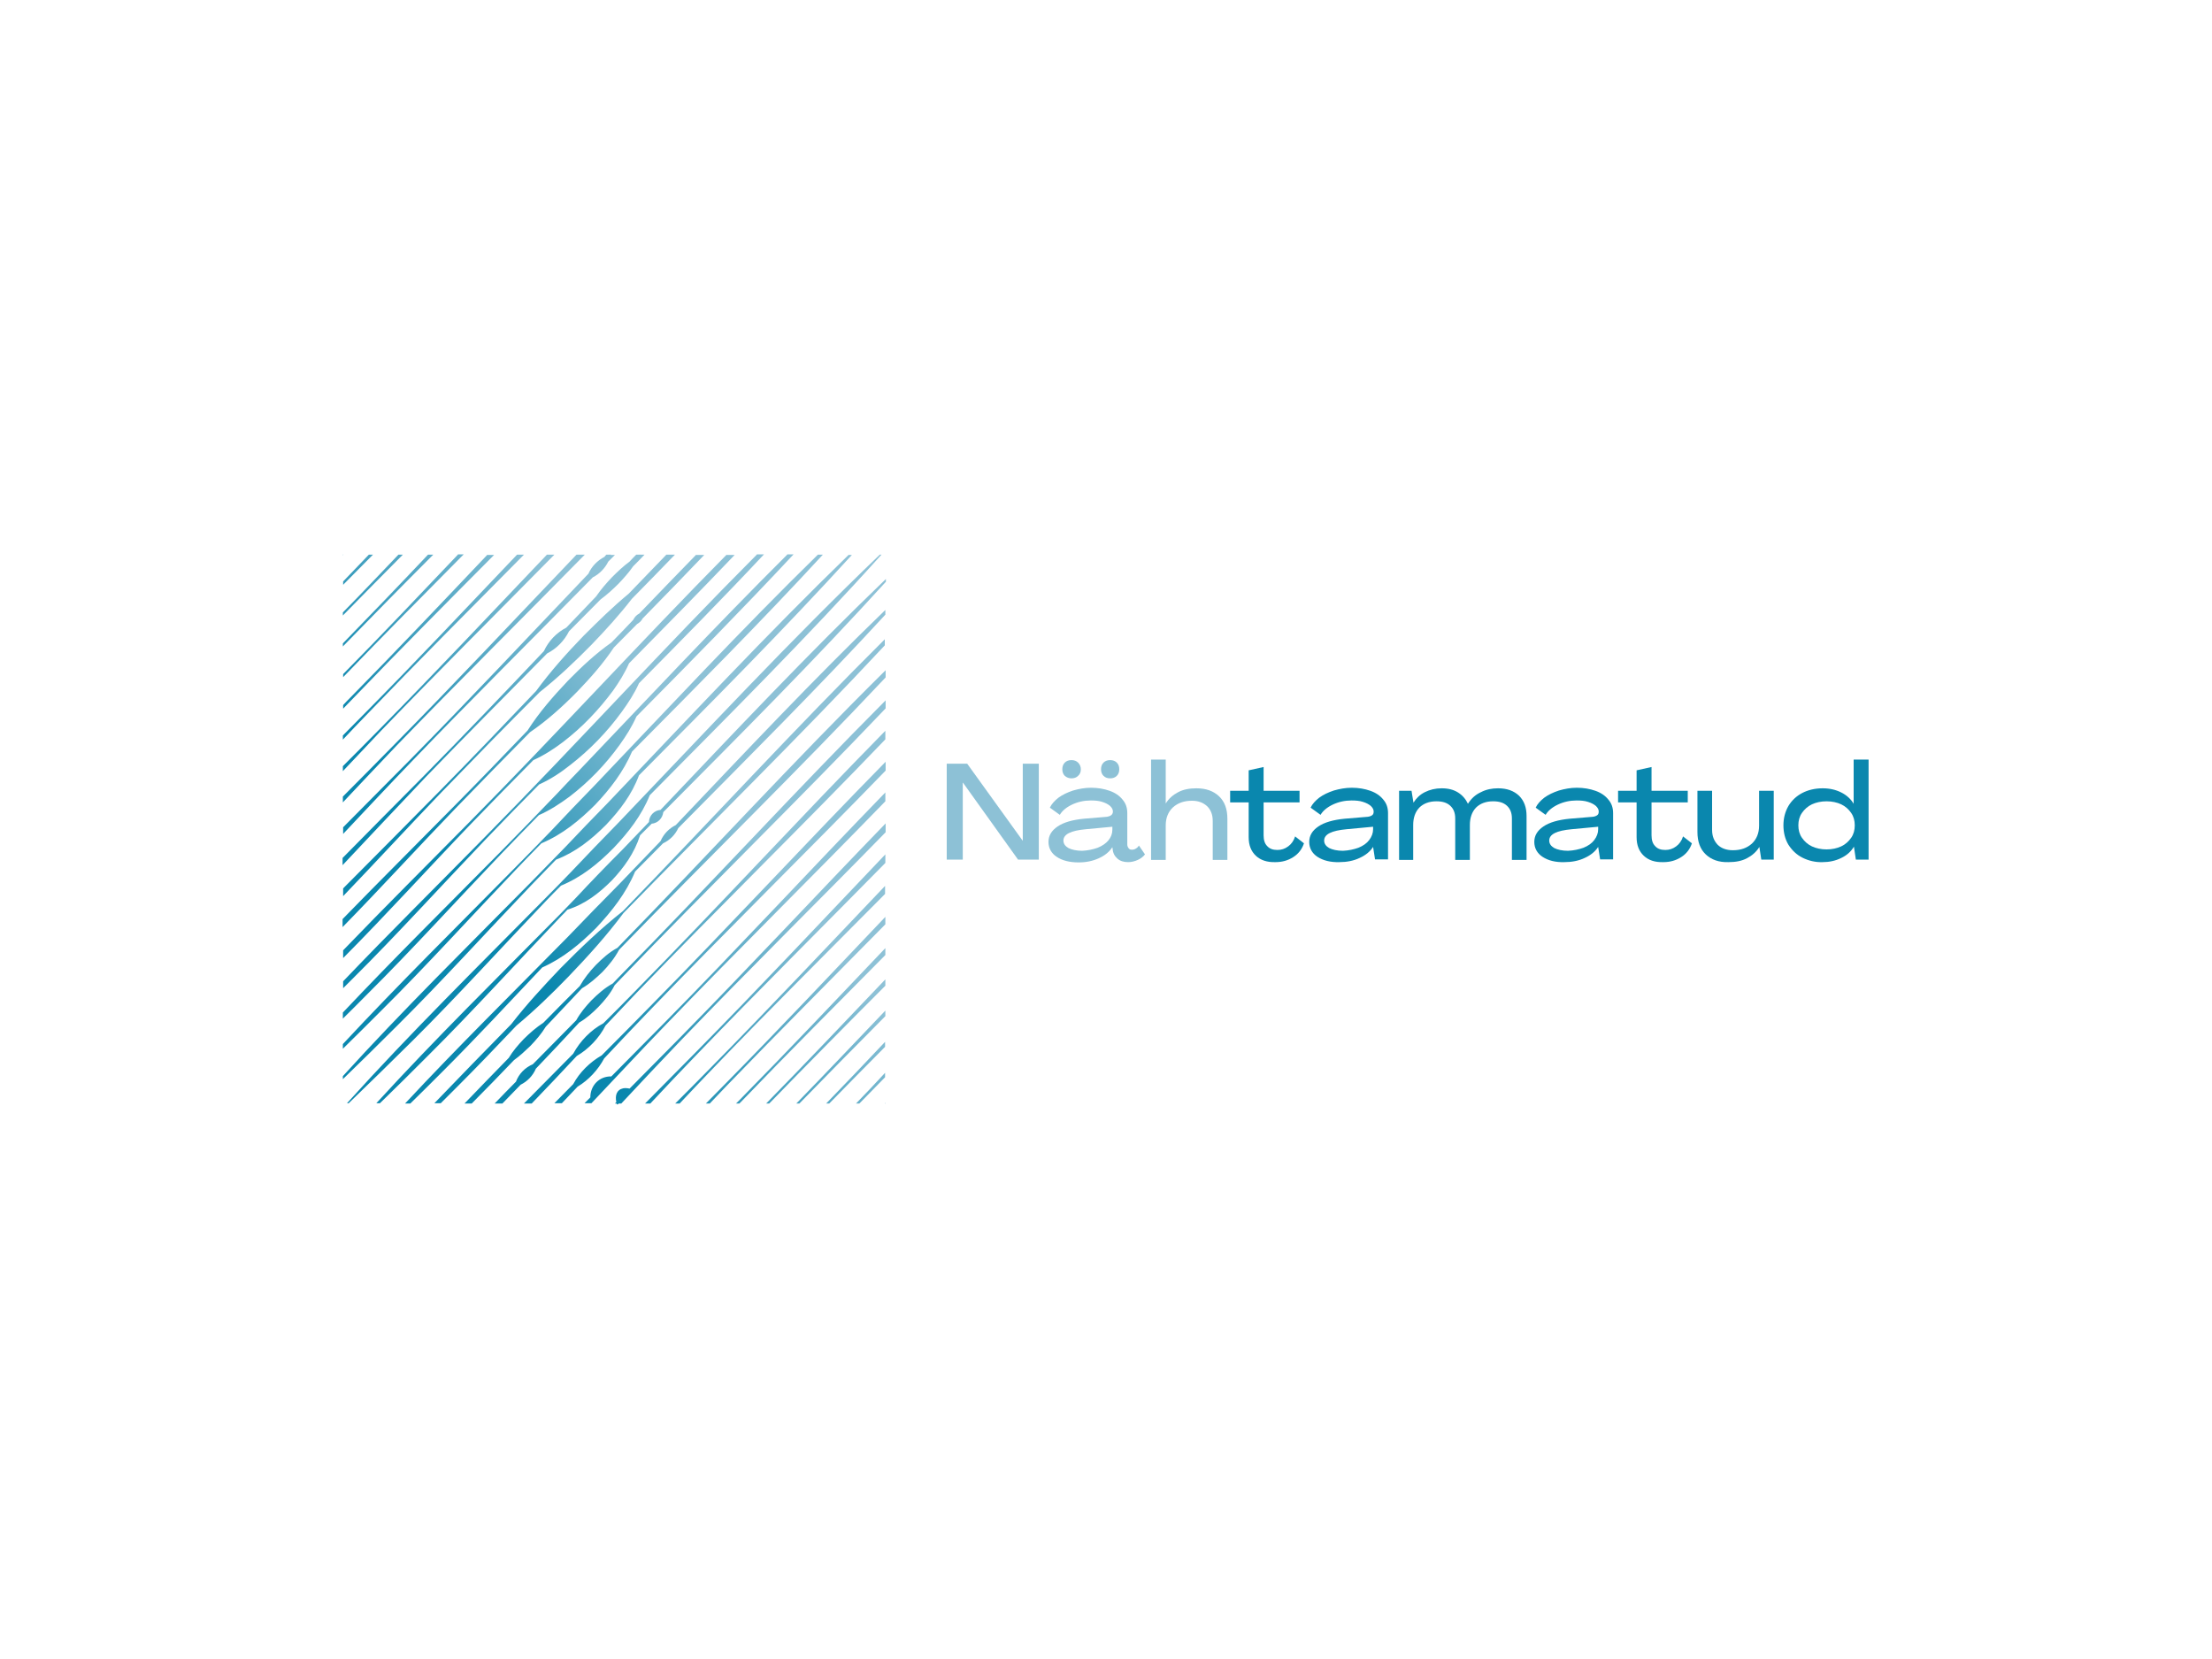 <?xml version="1.0" encoding="UTF-8"?>
<!-- Generator: Adobe Illustrator 22.0.1, SVG Export Plug-In . SVG Version: 6.00 Build 0)  -->
<svg xmlns="http://www.w3.org/2000/svg" xmlns:xlink="http://www.w3.org/1999/xlink" version="1.1" id="Layer_1" x="0px" y="0px" viewBox="0 0 800 600" style="enable-background:new 0 0 800 600;" xml:space="preserve">
<style type="text/css">
	.st0{fill:#0A87AE;}
	.st1{fill:#232323;}
	.st2{fill:#8DC1D6;}
	.st3{clip-path:url(#SVGID_2_);fill:#8DC1D6;}
	.st4{clip-path:url(#SVGID_2_);fill:#0A87AE;}
	.st5{clip-path:url(#SVGID_4_);fill:url(#SVGID_5_);}
	.st6{clip-path:url(#SVGID_7_);fill:#8DC1D6;}
	.st7{clip-path:url(#SVGID_7_);fill:#0A87AE;}
	.st8{clip-path:url(#SVGID_9_);fill:url(#SVGID_10_);}
	.st9{clip-path:url(#SVGID_12_);fill:#FFFFFF;}
	.st10{clip-path:url(#SVGID_12_);fill:#8DC1D6;}
	.st11{clip-path:url(#SVGID_12_);fill:#0A87AE;}
	.st12{clip-path:url(#SVGID_14_);fill:url(#SVGID_15_);}
	.st13{clip-path:url(#SVGID_17_);fill:url(#SVGID_18_);}
</style>
<g>
	<polygon class="st2" points="342.4,276.2 349.8,276.2 369.9,304.1 369.9,304.1 369.9,276.2 375.7,276.2 375.7,310.9 368.2,310.9    348.3,283.1 348.2,283.1 348.2,310.9 342.4,310.9  "></polygon>
	<path class="st2" d="M382.2,309.9c-2-1.3-3-3.2-3-5.4c0-2.3,1.1-4.1,3.3-5.6c2.2-1.5,5.4-2.4,9.5-2.8l8.4-0.7   c0.6-0.1,1.1-0.3,1.5-0.6c0.4-0.3,0.6-0.8,0.6-1.3c0-0.7-0.3-1.3-1-2c-0.7-0.6-1.6-1.1-2.9-1.5c-1.2-0.4-2.6-0.5-4.1-0.5   c-2.4,0-4.7,0.5-6.8,1.5c-2.1,1-3.6,2.3-4.4,3.7l-3.6-2.6c0.6-1.3,1.7-2.5,3.1-3.6c1.5-1.1,3.2-1.9,5.3-2.6c2.1-0.6,4.2-1,6.5-1   c2.5,0,4.7,0.4,6.7,1.1c2,0.7,3.6,1.8,4.7,3.2c1.2,1.4,1.7,3,1.7,4.9v11.3c0,0.6,0.2,1,0.5,1.4c0.3,0.4,0.7,0.5,1.2,0.5   c0.5,0,0.9-0.1,1.4-0.4c0.5-0.3,0.8-0.6,1.1-1.1l2.2,3.2c-0.6,0.8-1.5,1.5-2.6,2c-1.1,0.5-2.3,0.8-3.5,0.8c-1.6,0-2.9-0.4-3.9-1.3   c-1-0.9-1.6-2-1.7-3.5l-0.1-0.6h0c-1.1,1.7-2.7,3-4.9,4c-2.2,1-4.6,1.5-7.3,1.5C386.8,311.9,384.1,311.2,382.2,309.9 M385.1,280.6   c-0.6-0.6-0.9-1.4-0.9-2.4c0-1,0.3-1.8,0.9-2.4c0.6-0.6,1.4-0.9,2.4-0.9c1,0,1.8,0.3,2.4,0.9c0.6,0.6,1,1.4,1,2.4   c0,1-0.3,1.8-1,2.4c-0.6,0.6-1.4,0.9-2.4,0.9C386.6,281.5,385.8,281.2,385.1,280.6 M397,306.6c1.7-0.7,3-1.6,3.9-2.7   c0.9-1.1,1.4-2.4,1.4-3.8V299l-9.6,0.9c-5.4,0.5-8.1,1.8-8.1,4.1c0,1.1,0.6,2,1.8,2.7c1.2,0.6,2.9,1,5,1   C393.4,307.6,395.3,307.2,397,306.6 M399.1,280.6c-0.6-0.6-0.9-1.4-0.9-2.4c0-1,0.3-1.8,0.9-2.4c0.6-0.6,1.4-0.9,2.4-0.9   c1,0,1.8,0.3,2.4,0.9c0.6,0.6,0.9,1.4,0.9,2.4c0,1-0.3,1.8-0.9,2.4c-0.6,0.6-1.4,0.9-2.4,0.9C400.5,281.5,399.7,281.2,399.1,280.6"></path>
	<path class="st2" d="M416.2,274.7h5.4v15.9h0c1.1-1.8,2.6-3.1,4.5-4.1c1.9-1,4.1-1.4,6.6-1.4c3.5,0,6.2,1,8.2,2.9   c2,1.9,3,4.6,3,8.1l0,14.9h-5.3v-14.1c0-2.3-0.7-4-2-5.3c-1.4-1.3-3.2-2-5.5-2c-2.9,0-5.1,0.8-6.9,2.4c-1.7,1.6-2.6,3.8-2.6,6.5   v12.5h-5.3V274.7z"></path>
	<path class="st0" d="M454.2,309.5c-1.7-1.6-2.6-3.8-2.6-6.7v-12.6h-6.7V286h6.7v-7.4l5.4-1.2v8.6H470v4.2H457v11.9   c0,1.7,0.4,3,1.3,3.9c0.9,1,2.1,1.4,3.7,1.4c1.4,0,2.7-0.4,3.9-1.3c1.1-0.8,2-2,2.5-3.6l3.2,2.5c-0.7,2.1-2,3.8-3.9,5   c-1.9,1.2-4,1.8-6.4,1.8C458.3,311.9,455.9,311.1,454.2,309.5"></path>
	<path class="st0" d="M476.5,309.9c-2-1.3-3-3.2-3-5.4c0-2.3,1.1-4.1,3.3-5.6c2.2-1.5,5.4-2.4,9.5-2.8l8.4-0.7   c0.7-0.1,1.2-0.3,1.6-0.6c0.4-0.3,0.5-0.8,0.5-1.3c0-0.7-0.3-1.3-1-2c-0.7-0.6-1.6-1.1-2.9-1.5c-1.2-0.4-2.6-0.5-4.1-0.5   c-2.4,0-4.7,0.5-6.8,1.5c-2.1,1-3.6,2.3-4.4,3.7l-3.6-2.6c0.6-1.3,1.7-2.5,3.1-3.6c1.5-1.1,3.2-1.9,5.3-2.6c2.1-0.6,4.2-1,6.5-1   c2.5,0,4.7,0.4,6.7,1.1c2,0.7,3.6,1.8,4.7,3.2c1.2,1.4,1.7,3,1.7,4.9v16.7h-4.7l-0.7-4.5h0c-1.1,1.7-2.7,3-4.9,4   c-2.1,1-4.6,1.5-7.3,1.5C481.2,311.9,478.5,311.2,476.5,309.9 M491.3,306.6c1.7-0.7,3-1.6,3.9-2.8c0.9-1.2,1.4-2.5,1.4-3.9V299   l-9.6,0.9c-5.4,0.5-8.1,1.8-8.1,4.1c0,1.1,0.6,2,1.8,2.7c1.2,0.6,2.9,1,5,1C487.8,307.6,489.6,307.2,491.3,306.6"></path>
	<path class="st0" d="M506,286h4.5l0.7,4.3h0c1-1.6,2.3-2.9,4.1-3.8c1.8-0.9,3.8-1.4,6.1-1.4c2.4,0,4.3,0.5,5.9,1.5   c1.6,1,2.8,2.4,3.6,4.1h0c1.2-1.9,2.7-3.3,4.7-4.2c1.9-1,4-1.4,6.2-1.4c3.2,0,5.7,0.9,7.6,2.7c1.8,1.8,2.7,4.2,2.7,7.3v15.9h-5.3   v-15c0-2-0.6-3.5-1.8-4.6c-1.2-1.1-2.8-1.6-5-1.6c-2.6,0-4.7,0.8-6.2,2.3c-1.5,1.6-2.2,3.7-2.2,6.3v12.6h-5.3v-15   c0-2-0.6-3.5-1.8-4.6c-1.2-1.1-2.8-1.6-5-1.6c-2.6,0-4.7,0.8-6.2,2.3c-1.5,1.6-2.2,3.7-2.2,6.3v12.6H506V286z"></path>
	<path class="st0" d="M557.9,309.9c-2-1.3-3-3.2-3-5.4c0-2.3,1.1-4.1,3.3-5.6c2.2-1.5,5.4-2.4,9.5-2.8l8.4-0.7   c0.7-0.1,1.2-0.3,1.6-0.6c0.4-0.3,0.5-0.8,0.5-1.3c0-0.7-0.3-1.3-1-2c-0.7-0.6-1.6-1.1-2.9-1.5c-1.2-0.4-2.6-0.5-4.1-0.5   c-2.4,0-4.7,0.5-6.8,1.5c-2.1,1-3.6,2.3-4.4,3.7l-3.6-2.6c0.6-1.3,1.7-2.5,3.1-3.6c1.5-1.1,3.2-1.9,5.3-2.6c2.1-0.6,4.2-1,6.5-1   c2.5,0,4.7,0.4,6.7,1.1c2,0.7,3.6,1.8,4.7,3.2c1.2,1.4,1.7,3,1.7,4.9v16.7h-4.7l-0.7-4.5h0c-1.1,1.7-2.7,3-4.9,4   c-2.1,1-4.6,1.5-7.3,1.5C562.5,311.9,559.9,311.2,557.9,309.9 M572.7,306.6c1.7-0.7,3-1.6,3.9-2.8c0.9-1.2,1.4-2.5,1.4-3.9V299   l-9.6,0.9c-5.4,0.5-8.1,1.8-8.1,4.1c0,1.1,0.6,2,1.8,2.7c1.2,0.6,2.9,1,5,1C569.2,307.6,571,307.2,572.7,306.6"></path>
	<path class="st0" d="M594.5,309.5c-1.7-1.6-2.6-3.8-2.6-6.7v-12.6h-6.7V286h6.7v-7.4l5.4-1.2v8.6h13.1v4.2h-13.1v11.9   c0,1.7,0.4,3,1.3,3.9c0.9,1,2.1,1.4,3.7,1.4c1.4,0,2.7-0.4,3.9-1.3c1.1-0.8,2-2,2.5-3.6l3.2,2.5c-0.7,2.1-2,3.8-3.9,5   c-1.9,1.2-4,1.8-6.4,1.8C598.5,311.9,596.2,311.1,594.5,309.5"></path>
	<path class="st0" d="M616.9,309c-2-1.9-3-4.6-3-8.1l0-14.9h5.3v14.1c0,2.3,0.7,4,2,5.4c1.3,1.3,3.2,2,5.5,2c2.9,0,5.1-0.8,6.9-2.4   c1.7-1.6,2.6-3.8,2.6-6.5V286h5.3v24.9H637l-0.7-4.6h0c-1.1,1.8-2.6,3.1-4.5,4.1c-1.9,1-4.1,1.4-6.7,1.4   C621.6,311.9,618.9,310.9,616.9,309"></path>
	<path class="st0" d="M651.9,310.2c-2.2-1.1-3.8-2.7-5.1-4.7c-1.2-2-1.8-4.4-1.8-7s0.6-4.9,1.8-7c1.2-2,2.9-3.6,5-4.7   c2.1-1.1,4.6-1.7,7.4-1.7c2.5,0,4.7,0.5,6.7,1.5c2,1,3.5,2.4,4.5,4.1h0v-16h5.4v36.2h-4.6l-0.7-4.7h0c-1,1.7-2.5,3.1-4.6,4.1   c-2,1-4.3,1.5-6.7,1.5C656.6,311.9,654.1,311.3,651.9,310.2 M665.9,306.1c1.5-0.7,2.7-1.8,3.6-3.1c0.9-1.3,1.3-2.8,1.3-4.5   c0-1.7-0.4-3.2-1.3-4.5c-0.9-1.3-2.1-2.4-3.6-3.1c-1.5-0.7-3.3-1.1-5.3-1.1s-3.8,0.4-5.3,1.1c-1.5,0.7-2.7,1.8-3.6,3.1   c-0.9,1.3-1.3,2.8-1.3,4.5c0,1.7,0.4,3.2,1.3,4.5c0.9,1.3,2.1,2.4,3.6,3.1c1.5,0.7,3.3,1.1,5.3,1.1   C662.6,307.2,664.4,306.8,665.9,306.1"></path>
	<g>
		<defs>
			<path id="SVGID_16_" d="M320,399.1h0.2v-0.2C320.1,398.9,320,399,320,399.1 M309.6,399.1h1.2c3.1-3.2,6.2-6.3,9.3-9.5v-1.6     C316.7,391.7,313.2,395.4,309.6,399.1 M298.8,399.1h1.1c6.7-6.9,13.5-13.7,20.2-20.5v-1.8C313.1,384.2,306,391.7,298.8,399.1      M288,399.1h1.1c10.3-10.6,20.7-21.1,31.1-31.6v-2C309.5,376.7,298.8,388,288,399.1 M277.1,399.1h1.1     c13.9-14.3,27.9-28.5,42-42.6v-2.3C305.9,369.2,291.6,384.3,277.1,399.1 M267.5,397.8c-0.4,0.4-0.9,0.9-1.3,1.3h1.2     c0.2-0.2,0.5-0.5,0.7-0.7c17.2-17.9,34.7-35.4,52.1-53v-2.5C302.7,361.3,285.3,379.7,267.5,397.8 M262.1,392.2     c-2.3,2.3-4.5,4.6-6.8,6.9h1.4c2-2.1,4-4.2,6-6.3c19-19.7,38.3-39,57.5-58.5v-2.7C300.9,351.9,281.7,372.3,262.1,392.2      M256.6,386.6c-4.1,4.2-8.2,8.3-12.4,12.5h1.6c3.8-4,7.5-8,11.3-11.9c20.7-21.6,42-42.7,63-63.9v-2.9     C299,342.5,278.1,364.8,256.6,386.6 M251.2,381c-5.9,6-11.9,12-17.9,18.1h1.9c5.5-5.9,11.1-11.8,16.6-17.5     c22.5-23.4,45.6-46.3,68.4-69.5v-3.1C297.2,333.1,274.5,357.4,251.2,381 M245.8,375.4c-6,6.1-12.1,12.2-18.1,18.3     c-1-0.2-1.7-0.2-2.3-0.1c-2.4,0.5-3,2.6-2.5,5c-0.2,0.2-0.3,0.3-0.5,0.5h0.6c0,0.1,0,0.1,0.1,0.2l0.2,0.2     c0.2-0.1,0.3-0.3,0.5-0.4h0.9c7.3-7.8,14.6-15.6,21.8-23.1c24.3-25.3,49.3-49.9,73.8-75v-3.2     C295.3,323.6,270.9,349.9,245.8,375.4 M240.4,369.8c-6.4,6.5-12.9,13-19.3,19.5c-4.3-0.1-7.6,3.2-7.6,7.6     c-0.7,0.7-1.4,1.4-2.1,2.1h2.5c9.1-9.6,18.1-19.3,27.1-28.6c26.1-27.1,53-53.6,79.2-80.6v-3.2     C293.4,314.2,267.3,342.5,240.4,369.8 M234.9,364.2c-5.7,5.8-11.5,11.7-17.3,17.5c-4.2,2.4-8,6.1-10.3,10.4     c-2.3,2.3-4.5,4.6-6.8,6.9h2.7c1.9-2,3.8-4,5.7-6c4-2.4,7.4-6.1,9.6-10.2c5.7-6.1,11.4-12.1,17.1-18c27.9-29,56.7-57.2,84.7-86.1     v-3.2C291.5,304.8,263.7,335,234.9,364.2 M229.5,358.7c-3.7,3.8-7.5,7.6-11.3,11.4c-4.5,2.4-8.4,6.4-10.9,11     c-5.9,6-11.9,12-17.8,18h2.8c5.4-5.6,10.9-11.4,16.3-17.2c4.3-2.5,8.1-6.5,10.4-11c3.7-3.9,7.4-7.8,11.1-11.7     c29.7-30.9,60.4-60.8,90.1-91.8v-3.1C289.6,295.4,260.1,327.6,229.5,358.7 M224.1,353.1c-0.8,0.9-1.7,1.7-2.5,2.6     c-2.9,1.6-5.3,3.7-7.7,6.1c-2.1,2.2-4,4.5-5.5,7.2c-5.2,5.3-10.5,10.6-15.7,15.9c-2.8,1.2-5,3.4-6.1,6.3     c-2.6,2.6-5.2,5.3-7.7,7.9h2.8c2.2-2.3,4.4-4.5,6.6-6.8c2.4-1.2,4.4-3.2,5.5-5.8c5.3-5.5,10.5-11.1,15.7-16.7     c2.6-1.5,4.8-3.5,6.9-5.6c2.3-2.4,4.4-4.9,5.9-7.9c0.8-0.9,1.7-1.7,2.5-2.6c31.5-32.8,64.1-64.5,95.5-97.5v-2.9     C287.7,286,256.5,320.2,224.1,353.1 M223.3,342.8c-3,1.6-5.4,3.8-7.8,6.2c-2.2,2.3-4.2,4.8-5.8,7.6c-4.4,4.4-8.8,8.8-13.2,13.3     c-2.6,1.7-4.9,3.7-7.1,5.9c-2,2.1-3.9,4.3-5.4,6.8c-5.4,5.5-10.7,11-16,16.5h2.6c0.1-0.1,0.2-0.2,0.3-0.3c5-5,10-10.2,15-15.4     c2.1-1.5,4-3.3,5.9-5.1c2.1-2.2,4-4.4,5.6-7c4.4-4.7,8.8-9.3,13.1-13.9c2.8-1.6,5.1-3.7,7.4-5.9c2.3-2.4,4.4-5,6-8     c32-33,64.9-65,96.4-98.5v-2.6C287.2,275.1,255.8,309.5,223.3,342.8 M225.3,329.5c-8,6.3-15.4,13.4-22.6,20.7     c-6.2,6.5-12.3,13.1-17.8,20.2c-9.3,9.5-18.6,19-27.8,28.6h2.3c2-2,3.9-3.9,5.9-5.9c7.2-7.2,14.3-14.6,21.5-22.2     c6.6-5.5,12.8-11.5,18.8-17.7c7-7.3,13.8-14.8,19.9-23c31.5-32.3,63.7-63.8,94.5-96.8v-2.2C287.8,263.2,257,296.8,225.3,329.5      M244.4,298.4c-2.4,1.2-4.4,3.2-5.5,5.8c-4.9,5.1-9.8,10.2-14.7,15.3c-6.3,6.4-12.9,13.1-19.2,19.7     c-19.5,19.8-39.5,39.5-58.5,59.9h1.9c3.9-3.8,7.7-7.6,11.6-11.5c12.1-12.1,24.2-25.1,36.1-37.7c7.6-3.4,13.7-8.5,19.5-14.3     c5.7-6.1,10.8-12.5,14.1-20.4c3.4-3.4,6.7-6.8,10.1-10.2c2.4-1.1,4.4-3.1,5.5-5.5c25.2-25.5,50.6-50.8,74.9-77.2v-1.7     C294.2,245.7,269.4,272.1,244.4,298.4 M238.9,292.9c-2.3,0.2-4.1,2-4.2,4.4c-3.2,3.3-6.3,6.6-9.5,9.9     c-5.7,5.7-11.5,11.7-16.9,17.5c-1.9,2-3.9,4-5.8,6c-22.2,22.5-45,44.9-66.4,68.3h1.3c5.8-5.6,11.5-11.3,17.3-17.1     c16.3-16.2,32.5-34.1,48.4-50.7c0.7-0.7,1.4-1.4,2.1-2.2c6.4-2,11.4-5.9,16.1-10.6c4.4-4.7,8.1-9.8,10.2-16.3     c1.4-1.4,2.8-2.8,4.2-4.2c2.2-0.2,3.9-1.9,4.2-4.2c27.2-27.4,54.5-54.7,80.5-83.3v-1C292.2,236.5,265.6,264.8,238.9,292.9      M124,200.6v0.2c0.1-0.1,0.1-0.1,0.2-0.2H124z M133.4,200.6c-3.1,3.2-6.2,6.5-9.3,9.7v1.2c3.6-3.6,7.2-7.3,10.8-10.9H133.4z      M144.1,200.6c-6.7,7-13.3,14-20.1,20.9v1.1c7.2-7.4,14.5-14.7,21.7-22H144.1z M154.8,200.6c-10.2,10.8-20.5,21.5-30.8,32.1v1.1     c10.8-11.1,21.7-22.2,32.7-33.2H154.8z M165.6,200.6c-13.8,14.5-27.5,29-41.5,43.2v1.1c14.4-14.9,29-29.7,43.6-44.4H165.6z      M176.3,200.6c-16.5,17.4-33,34.8-49.8,51.9c-0.8,0.8-1.6,1.6-2.4,2.5v1.3c1-1,2-2.1,3-3.1c17-17.7,34.3-35.1,51.6-52.5H176.3z      M187,200.6c-18.3,19.2-36.5,38.6-55.2,57.5c-2.6,2.6-5.2,5.3-7.8,7.9v1.5c2.8-3,5.6-5.9,8.4-8.8c18.8-19.6,38-38.8,57.1-58.1     H187z M197.8,200.6c-20.1,21.1-40,42.3-60.5,63.1c-4.4,4.5-8.8,8.9-13.3,13.4v1.8c4.6-4.9,9.3-9.8,13.8-14.6     c20.7-21.5,41.8-42.5,62.7-63.7H197.8z M208.5,200.6c-21.9,22.9-43.6,46.1-65.8,68.6c-6.2,6.3-12.4,12.6-18.7,18.9v2.1     c6.5-6.9,12.9-13.7,19.3-20.4c22.5-23.3,45.5-46.1,68.2-69.2H208.5z M241,200.6c-4.5,4.7-9.1,9.4-13.6,14.1     c-5.8,4.8-11.1,10-16.4,15.3c-6.1,6.3-11.9,12.8-17.1,19.9c-11.5,12.1-23.1,24.2-34.8,36.1c-11.6,11.8-23.3,23.5-35,35.3v2.8     c11.9-12.4,23.8-25.3,35.5-37.5c11.8-12.2,23.6-24.3,35.6-36.3c6.7-5.3,12.8-11.1,18.8-17.2c5.1-5.3,10-10.7,14.5-16.5     c5.2-5.3,10.4-10.6,15.6-16H241z M251.8,200.6c-6.9,7.1-13.8,14.2-20.6,21.3c-1,0.5-1.7,1.3-2.2,2.3c-2.6,2.7-5.2,5.5-7.9,8.2     c-5.7,4-10.8,8.8-15.7,13.8c-5.3,5.6-10.4,11.4-14.6,18c-8.8,9.2-17.6,18.3-26.5,27.3c-13.4,13.6-27,27.1-40.4,40.9v2.9     c13.8-14.1,27.5-29.1,41-43.1c8.9-9.2,17.8-18.3,26.8-27.4c6.3-4.3,11.9-9.4,17.2-14.8c4.8-5,9.3-10.1,13.1-15.8     c2.8-2.8,5.6-5.7,8.4-8.5c0.9-0.5,1.6-1.2,2-2c7.5-7.6,14.9-15.3,22.3-23H251.8z M262.8,200.6c-31.4,31.8-61.5,64.8-92.9,96.6     c-15.2,15.4-30.7,30.8-45.8,46.5v2.8c15.6-15.7,31.1-32.8,46.4-48.7c7.4-7.7,14.9-15.3,22.4-22.9c4-1.8,7.5-4.1,10.8-6.6     c6.9-5.3,12.8-11.5,18-18.5c2.2-3.1,4.2-6.3,5.8-9.9c12.8-13,25.6-26,38.2-39.2H262.8z M273.7,200.6     c-33.4,33.5-65.2,68.5-98.4,102.2c-17,17.3-34.4,34.5-51.2,52.1v2.5c1.1-1.1,2.3-2.3,3.4-3.4c16.3-16.2,32.5-34.1,48.4-50.7     c6.3-6.6,12.7-13.1,19.1-19.6c4.2-1.9,7.8-4.3,11.2-7c7.1-5.5,13.4-12,18.7-19.3c2.3-3.2,4.5-6.5,6.2-10.3     c15.2-15.4,30.4-30.8,45.2-46.6H273.7z M284.7,200.6c-25.6,25.5-50.3,51.9-75.3,78.1c-2.7,2.8-5.5,5.7-8.1,8.5     c-6.8,7.1-13.7,14.2-20.6,21.2c-18.9,19.1-38.2,38.2-56.7,57.8v2.2c2.9-2.9,5.9-5.8,8.8-8.8c16.3-16.2,32.5-34.1,48.4-50.7     c4.5-4.7,9.1-9.4,13.7-14.1c4.1-1.8,7.7-4.2,11.1-6.7c6.9-5.3,13-11.6,18.1-18.7c2.3-3.2,4.4-6.5,6.1-10.3     c19.1-19.3,38.2-38.7,56.8-58.6H284.7z M295.8,200.6c-27.7,27.1-54.1,55.5-80.9,83.6c-5.3,5.4-10.5,10.9-15.5,16.2     c-4.4,4.5-8.8,9.1-13.3,13.6c-20.7,21-41.9,41.9-62.1,63.6v1.7c4.8-4.7,9.5-9.4,14.2-14.1c16.3-16.2,32.5-34.1,48.4-50.7     c3-3.2,6.1-6.3,9.2-9.5c7.6-3.2,13.8-8.3,19.5-14c5.4-5.7,10.1-11.8,13.3-19.2c23.3-23.5,46.6-46.9,69-71.2H295.8z M307,200.6     c-29.9,29-58.4,59.6-87.2,89.8c-5.2,5.3-10.4,10.7-15.4,16c-4.3,4.4-8.6,8.8-12.9,13.2c-22.6,22.9-45.8,45.7-67.5,69.6v1.1     c6.6-6.4,13.2-12.9,19.7-19.4c16.3-16.2,32.5-34.1,48.4-50.7c3-3.1,6-6.2,9-9.3c7.1-2.7,12.8-7.3,18.1-12.6     c5-5.3,9.3-10.9,11.9-17.9c26-26.2,52.1-52.4,77-79.7H307z M318.2,200.6c-32.5,31.1-63.1,64.1-94.3,96.7     c-5.9,6-11.9,12.3-17.6,18.3c-3.1,3.2-6.2,6.4-9.3,9.5c-24,24.3-48.6,48.5-71.5,73.9h0.6c7.8-7.5,15.4-15,23.1-22.6     c16.3-16.2,32.5-34.1,48.4-50.7c1.7-1.8,3.5-3.6,5.3-5.4c7.5-3.1,13.5-8,19.1-13.7c5.3-5.6,10-11.6,13-19     c28.3-28.6,56.8-57,83.8-87H318.2z M231.6,200.6h-1.5c-0.8,0.8-1.6,1.6-2.4,2.5c-2.3,1.7-4.3,3.6-6.3,5.6c-2.1,2.2-4.1,4.5-5.8,7     c-3.6,3.8-7.2,7.5-10.8,11.3c-3.5,1.8-6.4,4.8-8.1,8.5c-14.3,15.1-28.7,30.2-43.3,45c-9.8,9.9-19.7,19.8-29.5,29.8v2.6     c10.1-10.7,20.2-21.5,30.1-31.9c14.5-15,29.2-29.8,43.9-44.7c3.4-1.7,6.2-4.6,7.9-8c3.8-3.8,7.6-7.7,11.4-11.5     c2.3-1.7,4.5-3.7,6.5-5.7c1.9-2,3.7-4,5.3-6.3c1.4-1.4,2.8-2.8,4.1-4.2h-1.6c0,0,0-0.1,0-0.1     C231.7,200.6,231.6,200.6,231.6,200.6 M220.5,200.6h-1.2c-0.2,0.2-0.5,0.5-0.7,0.8c-2.5,1.3-4.6,3.4-5.8,6.1     c-21.5,22.5-42.8,45.3-64.6,67.4c-8,8.1-16.1,16.2-24.1,24.3v2.4c8.3-8.8,16.5-17.6,24.7-26.1c21.6-22.5,43.7-44.4,65.6-66.7     c2.4-1.2,4.4-3.3,5.6-5.7c0.8-0.8,1.6-1.6,2.4-2.4h-1.5c0,0,0-0.1,0-0.1C220.8,200.5,220.6,200.6,220.5,200.6"></path>
		</defs>
		<clipPath id="SVGID_2_">
			<use xlink:href="#SVGID_16_" style="overflow:visible;"></use>
		</clipPath>
		
			<linearGradient id="SVGID_4_" gradientUnits="userSpaceOnUse" x1="-2531.528" y1="1326.642" x2="-2529.977" y2="1326.642" gradientTransform="matrix(91.829 -70.023 -70.023 -91.829 325473.969 -55057.547)">
			<stop offset="0" style="stop-color:#0A87AE"></stop>
			<stop offset="0.49" style="stop-color:#0A87AE"></stop>
			<stop offset="1" style="stop-color:#8DC1D6"></stop>
		</linearGradient>
		<polygon style="clip-path:url(#SVGID_2_);fill:url(#SVGID_4_);" points="28.1,273.7 248.1,105.9 416.1,326.3 196.2,494.1   "></polygon>
	</g>
</g>
</svg>

